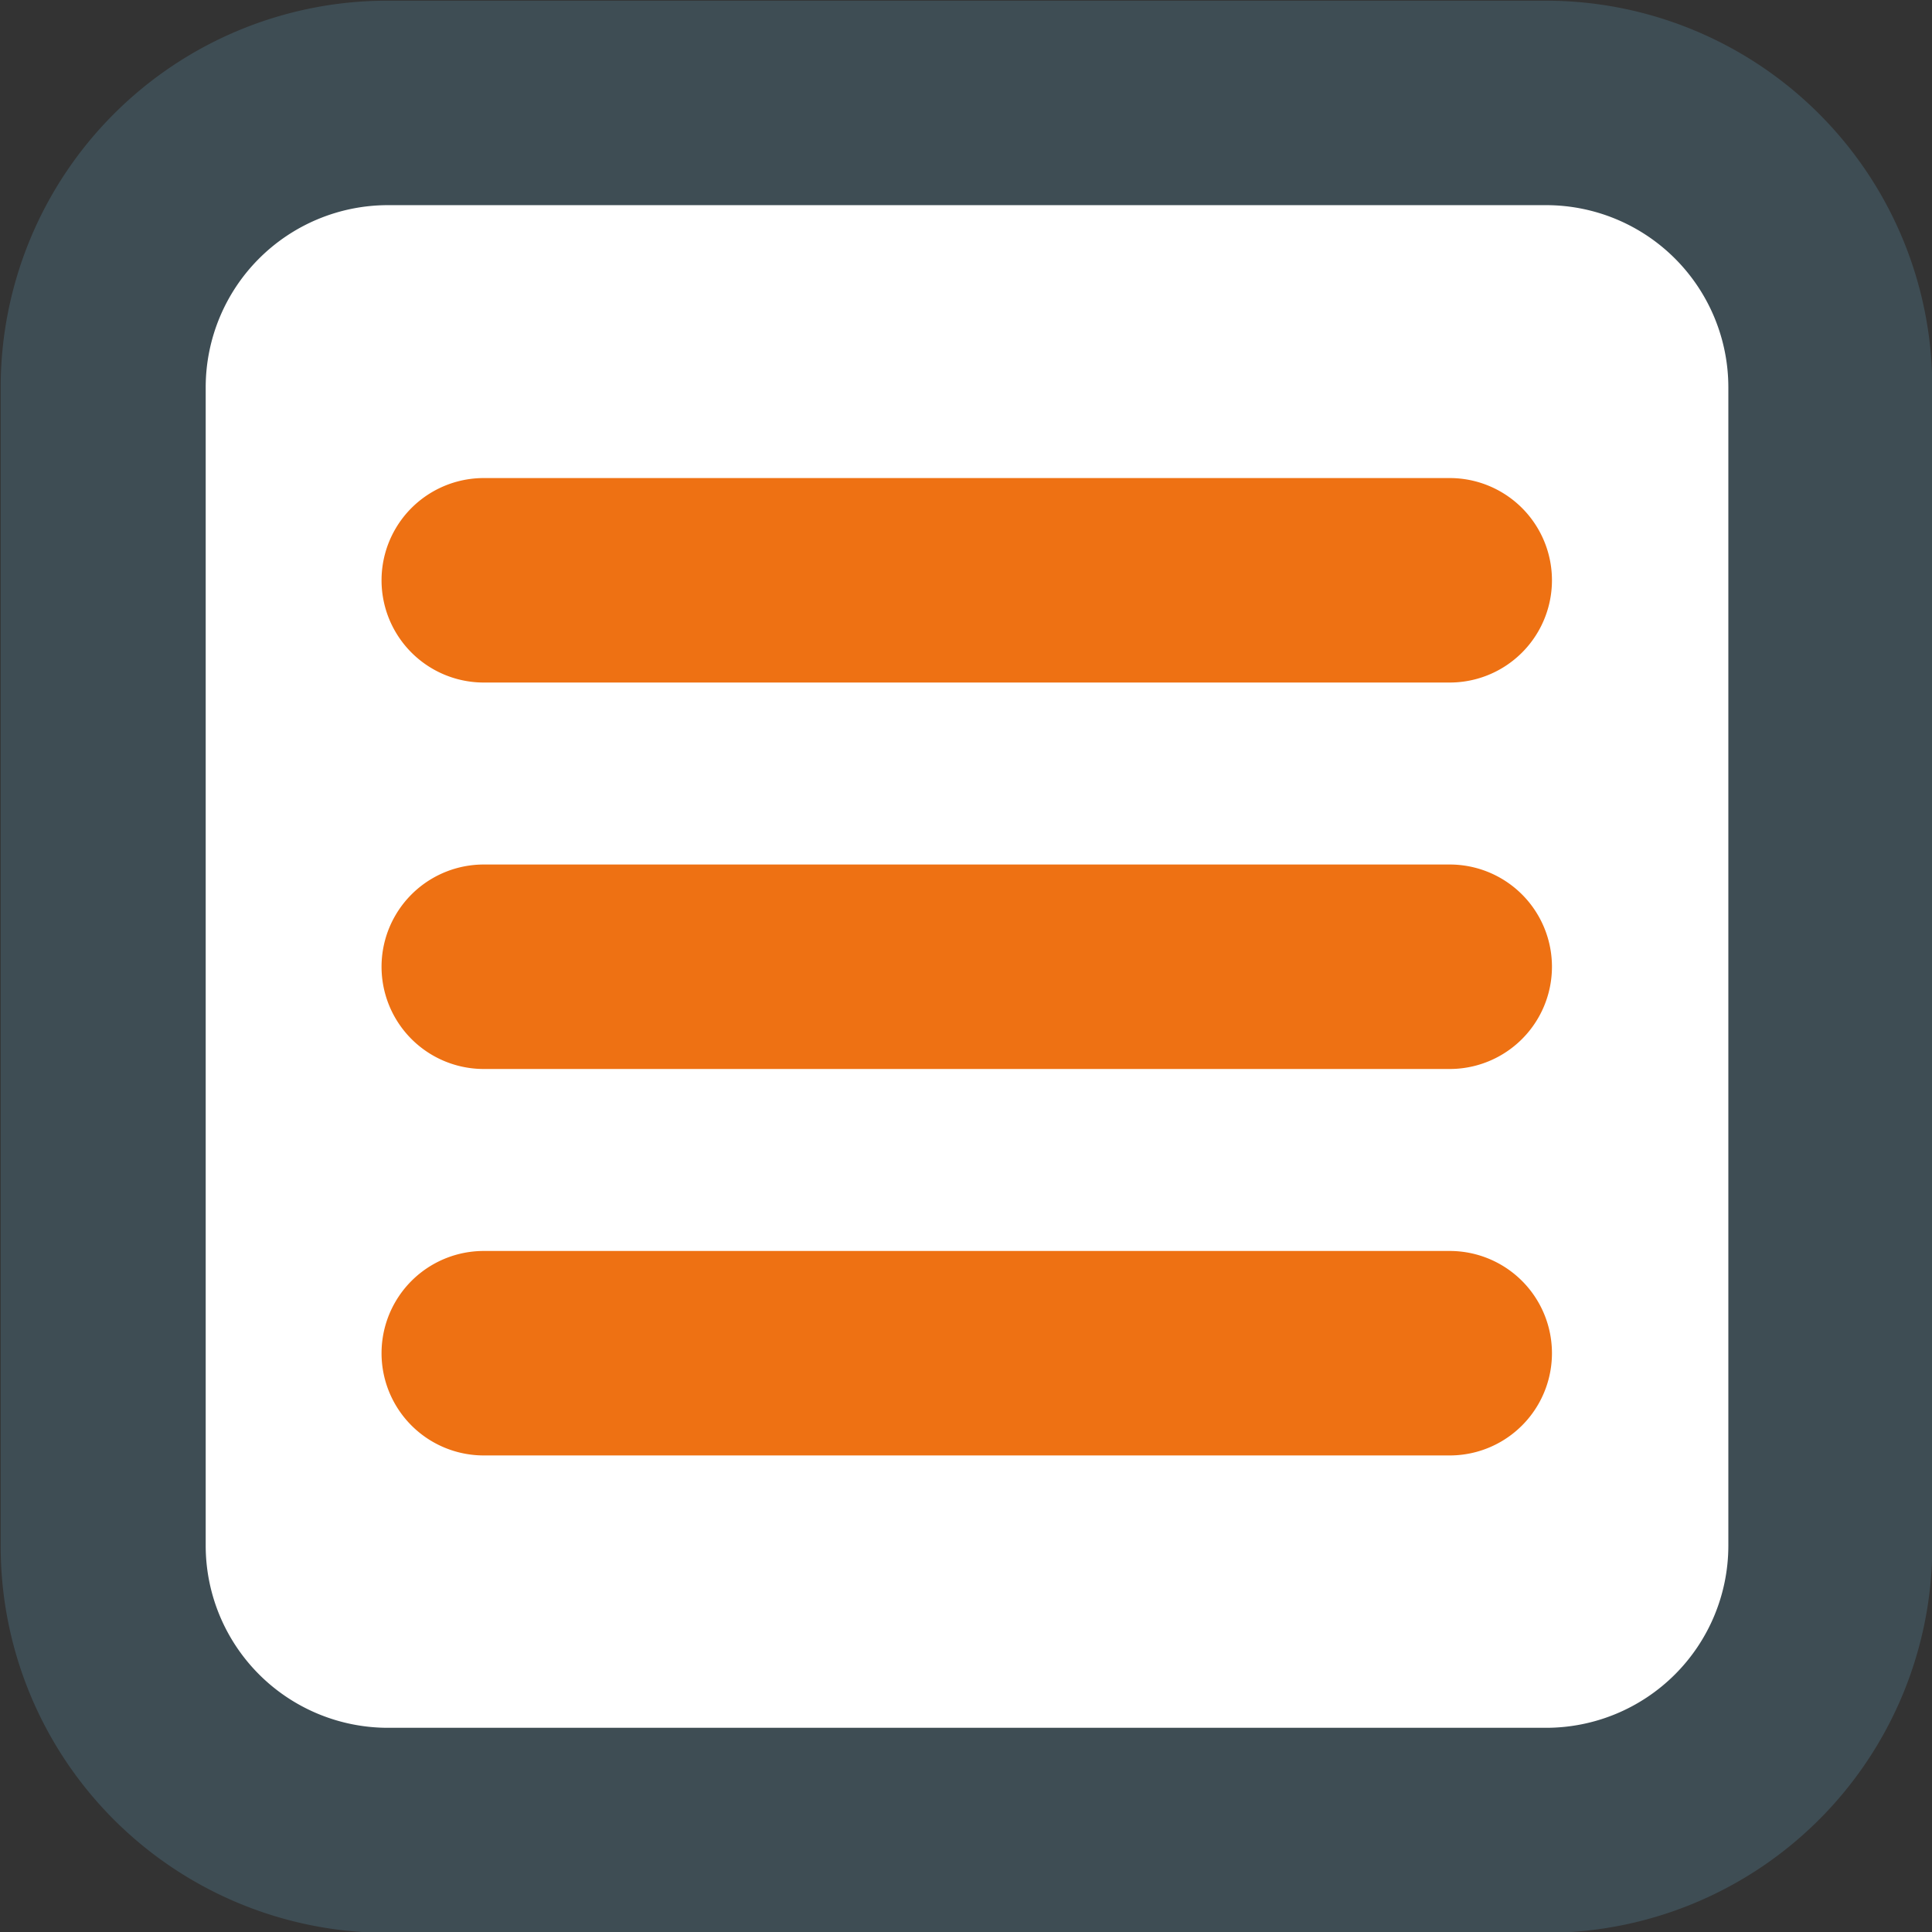 <svg id="Robin_Klein_Icons" data-name="Robin Klein Icons" xmlns="http://www.w3.org/2000/svg" viewBox="0 0 141.73 141.73"><rect x="0" y="0" width="141.73" height="141.73" fill="#333333" stroke="none"/><defs><style>.dq-white{fill:#fff;}.dq-dark-blue{fill:#3e4d54;}.dq-orange{fill:#ee7113;}</style></defs><g id="Rahmen"><rect class="dq-white" x="7.56" y="7.55" width="126.73" height="126.73" rx="20.85"/><path class="dq-dark-blue" d="M113.44,15.05A13.37,13.37,0,0,1,126.79,28.4v85a13.37,13.37,0,0,1-13.35,13.35h-85a13.37,13.37,0,0,1-13.35-13.35v-85A13.37,13.37,0,0,1,28.4,15.05h85m0-15h-85A28.36,28.36,0,0,0,.05,28.4v85A28.35,28.35,0,0,0,28.4,141.79h85a28.35,28.35,0,0,0,28.35-28.35v-85A28.35,28.35,0,0,0,113.44.05Z"/></g><g id="Hamburger-Symbol"><path class="dq-orange" d="M106.35,50.07H35.49a7.5,7.5,0,0,1,0-15h70.86a7.5,7.5,0,0,1,0,15Z"/><path class="dq-orange" d="M106.35,106.77H35.49a7.5,7.5,0,1,1,0-15h70.86a7.5,7.5,0,0,1,0,15Z"/><path class="dq-orange" d="M106.35,78.42H35.49a7.5,7.5,0,0,1,0-15h70.86a7.5,7.5,0,0,1,0,15Z"/></g></svg>